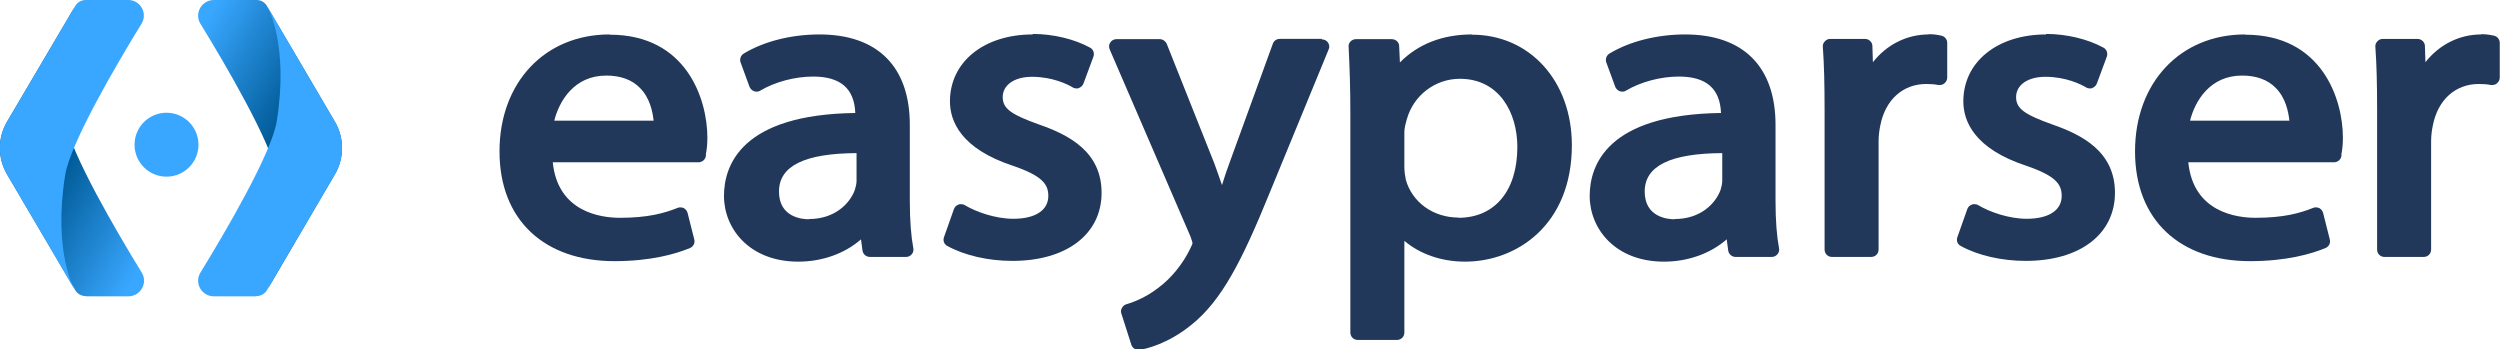 <?xml version="1.0" encoding="UTF-8"?>
<svg id="katman_2" data-name="katman 2" xmlns="http://www.w3.org/2000/svg" xmlns:xlink="http://www.w3.org/1999/xlink" viewBox="0 0 100.9 14.1">
  <defs>
    <style>
      .cls-1 {
        fill: url(#Adsız_degrade_325);
      }

      .cls-2 {
        fill: url(#Adsız_degrade_307);
      }

      .cls-3 {
        fill: #39a7ff;
      }

      .cls-4 {
        fill: #21385b;
      }
    </style>
    <linearGradient id="Adsız_degrade_307" data-name="Adsız degrade 307" x1="791.3" y1="346.96" x2="787.2" y2="344.54" gradientTransform="translate(798.03 350.5) rotate(-180)" gradientUnits="userSpaceOnUse">
      <stop offset="0" stop-color="#39a7ff"/>
      <stop offset="1" stop-color="#005a96"/>
    </linearGradient>
    <linearGradient id="Adsız_degrade_325" data-name="Adsız degrade 325" x1="-2357.92" y1="451.04" x2="-2362.02" y2="448.62" gradientTransform="translate(2365 -442.63)" gradientUnits="userSpaceOnUse">
      <stop offset="0" stop-color="#39a7ff"/>
      <stop offset="1" stop-color="#005a96"/>
    </linearGradient>
  </defs>
  <g id="katman_1" data-name="katman 1">
    <g>
      <g>
        <path class="cls-2" d="M10.35,0c.18,0,.34.09.43.25l2.74,4.67c.38.65.38,1.46,0,2.11l-2.73,4.66s.88-1.5.38-4.62c-.2-1.28-2.09-4.5-3.08-6.11-.26-.42.05-.96.54-.96h1.72Z"/>
        <path class="cls-3" d="M10.35,11.95c.18,0,.34-.09.43-.25l2.74-4.67c.38-.65.38-1.46,0-2.11L10.79.27s.88,1.5.38,4.62c-.2,1.28-2.09,4.5-3.08,6.11-.26.42.05.96.54.96h1.72Z"/>
        <path class="cls-1" d="M3.46,11.95c-.18,0-.34-.09-.43-.25L.28,7.03c-.38-.65-.38-1.46,0-2.11L3.02.27s-.88,1.5-.38,4.62c.2,1.28,2.09,4.5,3.08,6.11.26.42-.05.96-.54.96h-1.72Z"/>
        <path class="cls-3" d="M3.46,0c-.18,0-.34.09-.43.25L.28,4.92c-.38.65-.38,1.46,0,2.11l2.73,4.66s-.88-1.5-.38-4.62c.2-1.28,2.09-4.5,3.08-6.11C5.97.54,5.67,0,5.18,0h-1.72Z"/>
        <circle class="cls-3" cx="6.72" cy="5.84" r="1.29"/>
      </g>
      <g>
        <g>
          <path class="cls-4" d="M24.8,10.38c-2.73,0-4.49-1.68-4.49-4.28s1.76-4.57,4.29-4.57c2.8,0,3.79,2.16,3.79,4.01,0,.27-.03.49-.05.65,0,.07-.08.2-.16.2h-6.04c.09,1.6,1.15,2.54,2.87,2.54,1.18,0,1.84-.2,2.39-.41.02,0,.04-.01.06-.01.02,0,.05,0,.07.02.04.02.07.05.08.1l.27,1.07c.02.07-.02.15-.09.18-.57.24-1.54.52-2.99.52ZM26.54,5.02c-.01-.36-.11-1.07-.6-1.58-.35-.36-.85-.54-1.47-.54-1.5,0-2.12,1.26-2.28,2.12h4.36Z"/>
          <path class="cls-4" d="M24.6,1.69c2.88,0,3.64,2.35,3.64,3.86,0,.3-.04.54-.05.69h-6.19c.04,2.01,1.42,2.84,3.02,2.84,1.15,0,1.84-.19,2.44-.42l.27,1.07c-.56.24-1.53.51-2.93.51-2.71,0-4.34-1.66-4.34-4.13s1.57-4.42,4.14-4.42M22.01,5.17h4.68c.02-.95-.42-2.42-2.22-2.42-1.62,0-2.33,1.39-2.46,2.42M24.6,1.39c-2.61,0-4.44,1.94-4.44,4.72s1.82,4.43,4.64,4.43c1.47,0,2.47-.29,3.05-.53.14-.06.21-.21.17-.35l-.27-1.07c-.02-.08-.08-.15-.15-.19-.04-.02-.09-.03-.14-.03-.04,0-.07,0-.11.02-.53.21-1.18.4-2.33.4-.77,0-2.51-.23-2.71-2.24h5.88c.15,0,.28-.11.3-.26v-.07c.03-.15.06-.38.06-.66,0-1.54-.83-4.16-3.94-4.16h0ZM22.37,4.87c.2-.79.8-1.82,2.1-1.82.58,0,1.04.17,1.36.5.4.4.51.96.55,1.32h-4.01Z"/>
        </g>
        <g>
          <path class="cls-4" d="M32.23,10.4c-1.87,0-2.85-1.26-2.85-2.5,0-2.05,1.88-3.18,5.3-3.2v-.02c0-1.16-.62-1.75-1.85-1.75-.78,0-1.6.22-2.22.59-.02.01-.05.02-.08.02-.02,0-.03,0-.05,0-.04-.01-.08-.05-.09-.09l-.36-.98c-.02-.07,0-.14.06-.18.79-.48,1.87-.75,2.97-.75,2.89,0,3.5,1.9,3.5,3.5v3.06c0,.81.05,1.44.14,1.93,0,.04,0,.09-.03.12-.03.03-.07.05-.12.05h-1.46c-.08,0-.14-.06-.15-.13l-.09-.76c-.57.66-1.56,1.08-2.64,1.08ZM34.61,6.03c-2.21,0-3.33.57-3.33,1.7,0,.94.7,1.27,1.36,1.27,1.12,0,1.77-.69,1.99-1.27.05-.15.08-.3.08-.42v-1.27h-.11Z"/>
          <path class="cls-4" d="M33.07,1.69c2.7,0,3.35,1.71,3.35,3.35v3.06c0,.71.04,1.4.15,1.96h-1.46l-.13-1.03h-.05c-.49.64-1.44,1.22-2.7,1.22-1.79,0-2.7-1.17-2.7-2.35,0-1.96,1.87-3.05,5.22-3.05.03,0,.05,0,.08,0v-.17c0-.68-.2-1.9-2-1.9-.82,0-1.68.24-2.3.61l-.36-.98c.73-.44,1.79-.73,2.9-.73M32.65,9.15c1.15,0,1.88-.68,2.13-1.37.05-.15.09-.32.09-.47v-1.42c-.09,0-.17,0-.26,0-1.68,0-3.48.33-3.48,1.85,0,.96.69,1.42,1.51,1.42M33.07,1.39c-1.13,0-2.24.28-3.05.77-.12.07-.18.23-.13.36l.36.98c.03.08.1.15.18.18.03.01.07.02.1.02.05,0,.11-.01.15-.04.59-.35,1.39-.57,2.14-.57,1.1,0,1.66.48,1.7,1.47-4.6.06-5.3,2.11-5.3,3.35,0,1.32,1.03,2.65,3,2.65.97,0,1.88-.33,2.53-.9l.06.45c.02.15.15.26.3.26h1.46c.09,0,.17-.04.23-.11.06-.07.08-.16.06-.25-.09-.48-.14-1.12-.14-1.91v-3.06c0-2.35-1.3-3.65-3.65-3.65h0ZM32.65,8.85c-.28,0-1.21-.08-1.21-1.12s1.05-1.54,3.13-1.55v1.12c0,.11-.03.24-.07.37-.2.54-.8,1.17-1.85,1.17h0Z"/>
        </g>
        <g>
          <path class="cls-4" d="M40.86,10.38c-.95,0-1.88-.21-2.55-.58-.06-.04-.09-.11-.07-.18l.4-1.13s.05-.08.09-.09c.02,0,.03,0,.05,0,.03,0,.05,0,.08.02.47.28,1.28.57,2.04.57.98,0,1.56-.4,1.56-1.07,0-.63-.39-.97-1.54-1.36-2.01-.67-2.43-1.71-2.43-2.46,0-1.5,1.31-2.55,3.19-2.55.8,0,1.64.2,2.24.53.06.04.09.11.07.18l-.4,1.08s-.05.07-.09.09c-.02,0-.03,0-.05,0-.03,0-.05,0-.08-.02-.29-.17-.9-.45-1.73-.45s-1.33.39-1.33.97c0,.53.35.81,1.58,1.25,1.69.6,2.41,1.38,2.41,2.61,0,1.58-1.35,2.6-3.45,2.6Z"/>
          <path class="cls-4" d="M41.68,1.69c.89,0,1.68.24,2.17.51l-.4,1.08c-.35-.2-.98-.47-1.8-.47-.95,0-1.48.51-1.48,1.12,0,.68.53.98,1.68,1.39,1.53.54,2.31,1.25,2.31,2.47,0,1.44-1.2,2.45-3.3,2.45-.97,0-1.86-.22-2.48-.56l.4-1.13c.47.29,1.31.59,2.11.59,1.17,0,1.71-.54,1.71-1.22,0-.71-.46-1.1-1.64-1.51-1.58-.52-2.33-1.34-2.33-2.32,0-1.32,1.15-2.4,3.04-2.4M41.68,1.39c-1.97,0-3.34,1.11-3.34,2.7,0,.8.44,1.91,2.54,2.6,1.2.41,1.43.75,1.43,1.22,0,.58-.53.92-1.41.92-.73,0-1.51-.28-1.96-.55-.05-.03-.1-.04-.16-.04-.03,0-.07,0-.1.02-.09.03-.15.1-.18.18l-.4,1.13c-.05.14,0,.29.14.36.69.38,1.65.6,2.62.6,2.19,0,3.6-1.08,3.6-2.75s-1.34-2.34-2.51-2.75c-1.15-.41-1.48-.65-1.48-1.11,0-.49.47-.82,1.18-.82.83,0,1.43.3,1.65.43.05.03.1.04.15.04.03,0,.07,0,.1-.02.08-.03.15-.1.18-.18l.4-1.08c.05-.14,0-.3-.14-.37-.62-.34-1.48-.55-2.31-.55h0Z"/>
        </g>
        <g>
          <path class="cls-4" d="M45.95,13.95c-.06,0-.12-.04-.14-.1l-.4-1.25s0-.08.01-.12c.02-.04.05-.06.09-.07.22-.07.8-.27,1.35-.7.52-.38,1.01-.98,1.31-1.61.05-.1.11-.24.11-.29,0-.07-.05-.21-.1-.33l-3.26-7.54s-.02-.1.01-.14c.03-.04.08-.07.13-.07h1.75c.06,0,.12.04.14.09l1.93,4.84c.15.41.31.88.45,1.29l.05-.15c.12-.37.25-.78.39-1.17l1.75-4.81c.02-.06.08-.1.14-.1h1.69s.1.02.12.07.03.09.01.14l-2.4,5.84c-1.24,3.03-2.01,4.34-3.07,5.19-.93.76-1.79.95-2.04,1,0,0-.02,0-.02,0Z"/>
          <path class="cls-4" d="M53.34,1.87h0M53.34,1.87l-2.4,5.84c-1.15,2.81-1.93,4.25-3.02,5.13-.78.64-1.57.9-1.97.96l-.4-1.25c.4-.12.93-.36,1.4-.73.44-.32.98-.9,1.35-1.66.07-.15.13-.27.13-.36s-.04-.2-.11-.39l-3.26-7.55h1.75l1.93,4.84c.2.54.42,1.18.56,1.68h.04c.16-.49.35-1.12.56-1.71l1.75-4.81h1.69M53.35,1.57h-1.7c-.13,0-.24.08-.28.2l-1.75,4.81c-.11.29-.21.6-.3.89-.1-.28-.2-.58-.3-.85l-1.93-4.85c-.05-.11-.16-.19-.28-.19h-1.75c-.1,0-.2.05-.25.14-.06.08-.06.19-.02.28l3.26,7.55c.07.19.08.25.08.27,0,.03-.07.16-.1.23-.29.6-.76,1.18-1.26,1.55-.54.43-1.1.62-1.31.68-.08.02-.14.08-.18.15-.04.07-.05.15-.02.23l.4,1.25c.04.13.16.21.29.21.02,0,.03,0,.05,0,.25-.04,1.15-.24,2.11-1.03,1.21-.98,2.03-2.6,3.11-5.25l2.39-5.81s.04-.09.04-.14c0-.17-.13-.3-.3-.3h0ZM53.34,2.17h0,0Z"/>
        </g>
        <g>
          <path class="cls-4" d="M54.8,13.57c-.08,0-.15-.07-.15-.15V4.55c0-1.05-.04-1.89-.07-2.67,0-.04.01-.08.04-.11s.07-.05.11-.05h1.44c.08,0,.15.06.15.14l.05,1.03c.72-.89,1.76-1.36,3.04-1.36,2.25,0,3.88,1.81,3.88,4.31,0,3.14-2.09,4.55-4.16,4.55-1.07,0-2.01-.38-2.6-1.04v4.06c0,.08-.07.15-.15.15h-1.58ZM58.92,3.02c-1.06,0-2,.71-2.28,1.73-.05.17-.1.38-.1.57v1.4c0,.21.04.4.07.58.27.97,1.18,1.62,2.26,1.62,1.56,0,2.53-1.16,2.53-3.01,0-1.44-.77-2.9-2.47-2.9Z"/>
          <path class="cls-4" d="M59.41,1.69c2.13,0,3.73,1.68,3.73,4.16,0,2.94-1.93,4.4-4.01,4.4-1.17,0-2.19-.47-2.71-1.29h-.04v4.45h-1.58V4.55c0-1.05-.04-1.9-.07-2.67h1.44l.07,1.4h.04c.66-1,1.69-1.59,3.13-1.59M58.86,9.08c1.69,0,2.68-1.29,2.68-3.16,0-1.64-.93-3.05-2.62-3.05-1.09,0-2.11.73-2.42,1.84-.05.19-.11.41-.11.61v1.4c0,.22.04.42.07.61.29,1.03,1.26,1.74,2.4,1.74M59.41,1.39c-1.19,0-2.18.39-2.91,1.13l-.03-.66c0-.16-.14-.28-.3-.28h-1.44c-.08,0-.16.03-.22.09s-.09.14-.08.22c.04.82.07,1.63.07,2.66v8.87c0,.17.13.3.3.3h1.58c.17,0,.3-.13.3-.3v-3.7c.62.53,1.49.84,2.45.84,2.07,0,4.31-1.47,4.31-4.7,0-2.59-1.7-4.46-4.03-4.46h0ZM58.86,8.78c-1.01,0-1.86-.61-2.12-1.52-.03-.15-.06-.34-.06-.53v-1.4c0-.17.06-.38.1-.52.27-.96,1.14-1.63,2.14-1.63,1.6,0,2.32,1.38,2.32,2.75,0,1.77-.91,2.86-2.38,2.86h0Z"/>
        </g>
        <g>
          <path class="cls-4" d="M67.17,10.4c-1.87,0-2.85-1.26-2.85-2.5,0-2.05,1.88-3.18,5.3-3.2v-.02c0-1.16-.62-1.75-1.85-1.75-.78,0-1.6.22-2.22.59-.02.01-.05.02-.08.02-.02,0-.03,0-.05,0-.04-.01-.08-.05-.09-.09l-.36-.98c-.02-.07,0-.14.06-.18.79-.48,1.87-.75,2.97-.75,2.89,0,3.5,1.9,3.5,3.5v3.06c0,.81.05,1.44.14,1.93,0,.04,0,.09-.03.12-.03.03-.07.05-.12.05h-1.46c-.08,0-.14-.06-.15-.13l-.09-.76c-.57.66-1.56,1.08-2.64,1.08ZM69.55,6.03c-2.21,0-3.33.57-3.33,1.7,0,.94.7,1.27,1.36,1.27,1.12,0,1.77-.69,1.99-1.27.05-.15.08-.3.08-.42v-1.27h-.11Z"/>
          <path class="cls-4" d="M68.01,1.69c2.7,0,3.35,1.71,3.35,3.35v3.06c0,.71.04,1.4.15,1.96h-1.46l-.13-1.03h-.05c-.49.64-1.44,1.22-2.7,1.22-1.79,0-2.7-1.17-2.7-2.35,0-1.96,1.87-3.05,5.22-3.05.03,0,.05,0,.08,0v-.17c0-.68-.2-1.9-2-1.9-.82,0-1.68.24-2.3.61l-.36-.98c.73-.44,1.79-.73,2.9-.73M67.59,9.15c1.15,0,1.88-.68,2.13-1.37.05-.15.09-.32.09-.47v-1.42c-.09,0-.17,0-.26,0-1.68,0-3.48.33-3.48,1.85,0,.96.69,1.42,1.51,1.42M68.01,1.39c-1.13,0-2.24.28-3.05.77-.12.07-.18.23-.13.36l.36.98c.03.08.1.15.18.18.03.01.07.02.1.02.05,0,.11-.01.15-.04.59-.35,1.39-.57,2.14-.57,1.1,0,1.66.48,1.7,1.47-4.6.06-5.3,2.11-5.3,3.35,0,1.32,1.03,2.65,3,2.65.97,0,1.88-.33,2.53-.9l.06.45c.02.15.15.26.3.26h1.46c.09,0,.17-.04.23-.11.06-.07.08-.16.06-.25-.09-.48-.14-1.11-.14-1.91v-3.06c0-2.35-1.3-3.65-3.65-3.65h0ZM67.59,8.85c-.28,0-1.21-.08-1.21-1.12s1.05-1.54,3.13-1.55v1.12c0,.11-.03.24-.07.37-.2.54-.8,1.17-1.85,1.17h0Z"/>
        </g>
        <g>
          <path class="cls-4" d="M73.95,10.21c-.08,0-.15-.07-.15-.15v-5.64c0-1.06-.02-1.85-.07-2.54,0-.04.01-.08.04-.11.03-.03.07-.05.11-.05h1.4c.08,0,.15.06.15.15l.04,1.12c.49-.89,1.39-1.45,2.38-1.45.18,0,.32.02.49.05.07.02.12.08.12.15v1.4s-.02.09-.06.12c-.03.02-.06.03-.09.03-.01,0-.02,0-.03,0-.16-.03-.32-.05-.52-.05-1.02,0-1.79.69-2,1.79-.04.19-.07.42-.07.67v4.37c0,.08-.07.15-.15.15h-1.58Z"/>
          <path class="cls-4" d="M77.84,1.69c.18,0,.31.02.46.05v1.4c-.16-.03-.33-.05-.55-.05-1.13,0-1.93.8-2.15,1.91-.04.2-.07.44-.07.69v4.37h-1.58v-5.64c0-.96-.02-1.79-.07-2.56h1.4l.05,1.61h.07c.4-1.1,1.37-1.79,2.44-1.79M77.84,1.39c-.89,0-1.7.42-2.25,1.12l-.02-.65c0-.16-.14-.29-.3-.29h-1.4c-.08,0-.16.03-.22.1-.06.06-.09.14-.08.23.05.69.07,1.48.07,2.53v5.64c0,.17.13.3.3.3h1.58c.17,0,.3-.13.3-.3v-4.37c0-.23.03-.45.07-.64.2-1.03.91-1.67,1.85-1.67.19,0,.33.01.49.04.02,0,.04,0,.06,0,.07,0,.14-.02.19-.07.07-.06.11-.14.11-.23v-1.4c0-.14-.1-.26-.23-.29-.18-.04-.33-.06-.52-.06h0Z"/>
        </g>
        <g>
          <path class="cls-4" d="M81.76,10.38c-.95,0-1.88-.21-2.55-.58-.06-.04-.09-.11-.07-.18l.4-1.13s.05-.08.09-.09c.02,0,.03,0,.05,0,.03,0,.05,0,.08.02.47.28,1.28.57,2.04.57.98,0,1.56-.4,1.56-1.07,0-.63-.39-.97-1.54-1.36-2.01-.67-2.43-1.71-2.43-2.46,0-1.5,1.31-2.55,3.19-2.55.8,0,1.64.2,2.24.53.06.04.09.11.07.18l-.4,1.08s-.05.07-.09.09c-.02,0-.03,0-.05,0-.03,0-.05,0-.08-.02-.29-.17-.9-.45-1.73-.45s-1.33.39-1.33.97c0,.53.35.81,1.58,1.25,1.67.59,2.41,1.4,2.41,2.61,0,1.58-1.35,2.6-3.45,2.6Z"/>
          <path class="cls-4" d="M82.58,1.69c.89,0,1.68.24,2.17.51l-.4,1.08c-.35-.2-.98-.47-1.8-.47-.95,0-1.48.51-1.48,1.12,0,.68.53.98,1.68,1.39,1.53.54,2.31,1.25,2.31,2.47,0,1.44-1.2,2.45-3.3,2.45-.97,0-1.86-.22-2.48-.56l.4-1.13c.47.29,1.31.59,2.11.59,1.17,0,1.71-.54,1.71-1.22,0-.71-.46-1.1-1.64-1.51-1.58-.52-2.33-1.34-2.33-2.32,0-1.32,1.15-2.4,3.04-2.4M82.58,1.39c-1.97,0-3.34,1.11-3.34,2.7,0,.8.44,1.91,2.54,2.6,1.2.41,1.43.75,1.43,1.22,0,.58-.53.92-1.41.92-.73,0-1.51-.28-1.96-.55-.05-.03-.1-.04-.16-.04-.03,0-.07,0-.1.02-.09.03-.15.1-.18.18l-.4,1.13c-.05.14,0,.29.14.36.69.38,1.65.6,2.62.6,2.19,0,3.6-1.08,3.6-2.75s-1.34-2.34-2.51-2.75c-1.15-.41-1.48-.65-1.48-1.11,0-.49.47-.82,1.18-.82.83,0,1.43.3,1.65.43.05.03.1.04.15.04.03,0,.07,0,.1-.02.08-.03.15-.1.18-.18l.4-1.08c.05-.14,0-.3-.14-.37-.62-.34-1.48-.55-2.31-.55h0Z"/>
        </g>
        <g>
          <path class="cls-4" d="M90.81,10.38c-2.73,0-4.49-1.68-4.49-4.28s1.76-4.57,4.29-4.57c2.8,0,3.79,2.16,3.79,4.01,0,.27-.03.49-.05.64,0,.08-.08.2-.16.2h-6.04c.09,1.6,1.15,2.54,2.87,2.54,1.18,0,1.84-.2,2.39-.41.02,0,.04-.01.06-.01.02,0,.05,0,.07.02.04.02.07.05.08.1l.27,1.07c.02.07-.02.15-.09.18-.57.24-1.54.52-2.99.52ZM92.56,5.02c-.01-.36-.11-1.07-.6-1.58-.35-.36-.85-.55-1.47-.55-1.5,0-2.12,1.26-2.28,2.12h4.36Z"/>
          <path class="cls-4" d="M90.61,1.69c2.88,0,3.64,2.35,3.64,3.86,0,.3-.04.54-.05.69h-6.19c.04,2.01,1.42,2.84,3.02,2.84,1.15,0,1.84-.19,2.44-.42l.27,1.07c-.56.24-1.53.51-2.93.51-2.71,0-4.34-1.66-4.34-4.13s1.57-4.42,4.14-4.42M88.03,5.17h4.68c.02-.95-.42-2.42-2.22-2.42-1.62,0-2.33,1.39-2.46,2.42M90.61,1.39c-2.61,0-4.44,1.94-4.44,4.72s1.82,4.43,4.64,4.43c1.47,0,2.47-.29,3.05-.53.14-.06.21-.21.17-.35l-.27-1.07c-.02-.08-.08-.15-.15-.19-.04-.02-.09-.03-.14-.03-.04,0-.07,0-.11.02-.53.21-1.18.4-2.33.4-.77,0-2.51-.23-2.71-2.24h5.88c.15,0,.28-.11.3-.26v-.07c.03-.15.06-.38.06-.66,0-1.54-.83-4.16-3.94-4.16h0ZM88.39,4.87c.2-.79.8-1.82,2.1-1.82.58,0,1.04.17,1.36.5.4.4.51.96.55,1.32h-4.01Z"/>
        </g>
        <g>
          <path class="cls-4" d="M96.24,10.21c-.08,0-.15-.07-.15-.15v-5.64c0-1.06-.02-1.85-.07-2.54,0-.04.01-.08.04-.11.03-.03.07-.05.11-.05h1.4c.08,0,.15.06.15.15l.04,1.12c.49-.89,1.39-1.45,2.38-1.45.18,0,.32.02.49.05.07.02.12.08.12.15v1.4s-.02.09-.06.12c-.03.02-.06.03-.09.03-.01,0-.02,0-.03,0-.16-.03-.32-.05-.52-.05-1.02,0-1.79.69-2,1.79-.03.19-.07.42-.07.67v4.37c0,.08-.07.15-.15.15h-1.58Z"/>
          <path class="cls-4" d="M100.14,1.69c.18,0,.31.02.46.05v1.4c-.16-.03-.33-.05-.55-.05-1.13,0-1.93.8-2.15,1.91-.04.2-.07.44-.07.69v4.37h-1.58v-5.64c0-.96-.02-1.79-.07-2.56h1.4l.05,1.61h.07c.4-1.1,1.37-1.79,2.44-1.79M100.14,1.39c-.89,0-1.7.42-2.25,1.12l-.02-.65c0-.16-.14-.29-.3-.29h-1.4c-.08,0-.16.03-.22.1-.06.06-.09.14-.08.23.05.69.07,1.48.07,2.53v5.64c0,.17.13.3.3.3h1.58c.17,0,.3-.13.3-.3v-4.37c0-.23.03-.45.07-.64.2-1.03.91-1.67,1.85-1.67.19,0,.33.01.49.04.02,0,.04,0,.06,0,.07,0,.14-.02.19-.07.07-.06.11-.14.11-.23v-1.4c0-.14-.1-.26-.23-.29-.18-.04-.33-.06-.52-.06h0Z"/>
        </g>
      </g>
    </g>
  </g>
</svg>